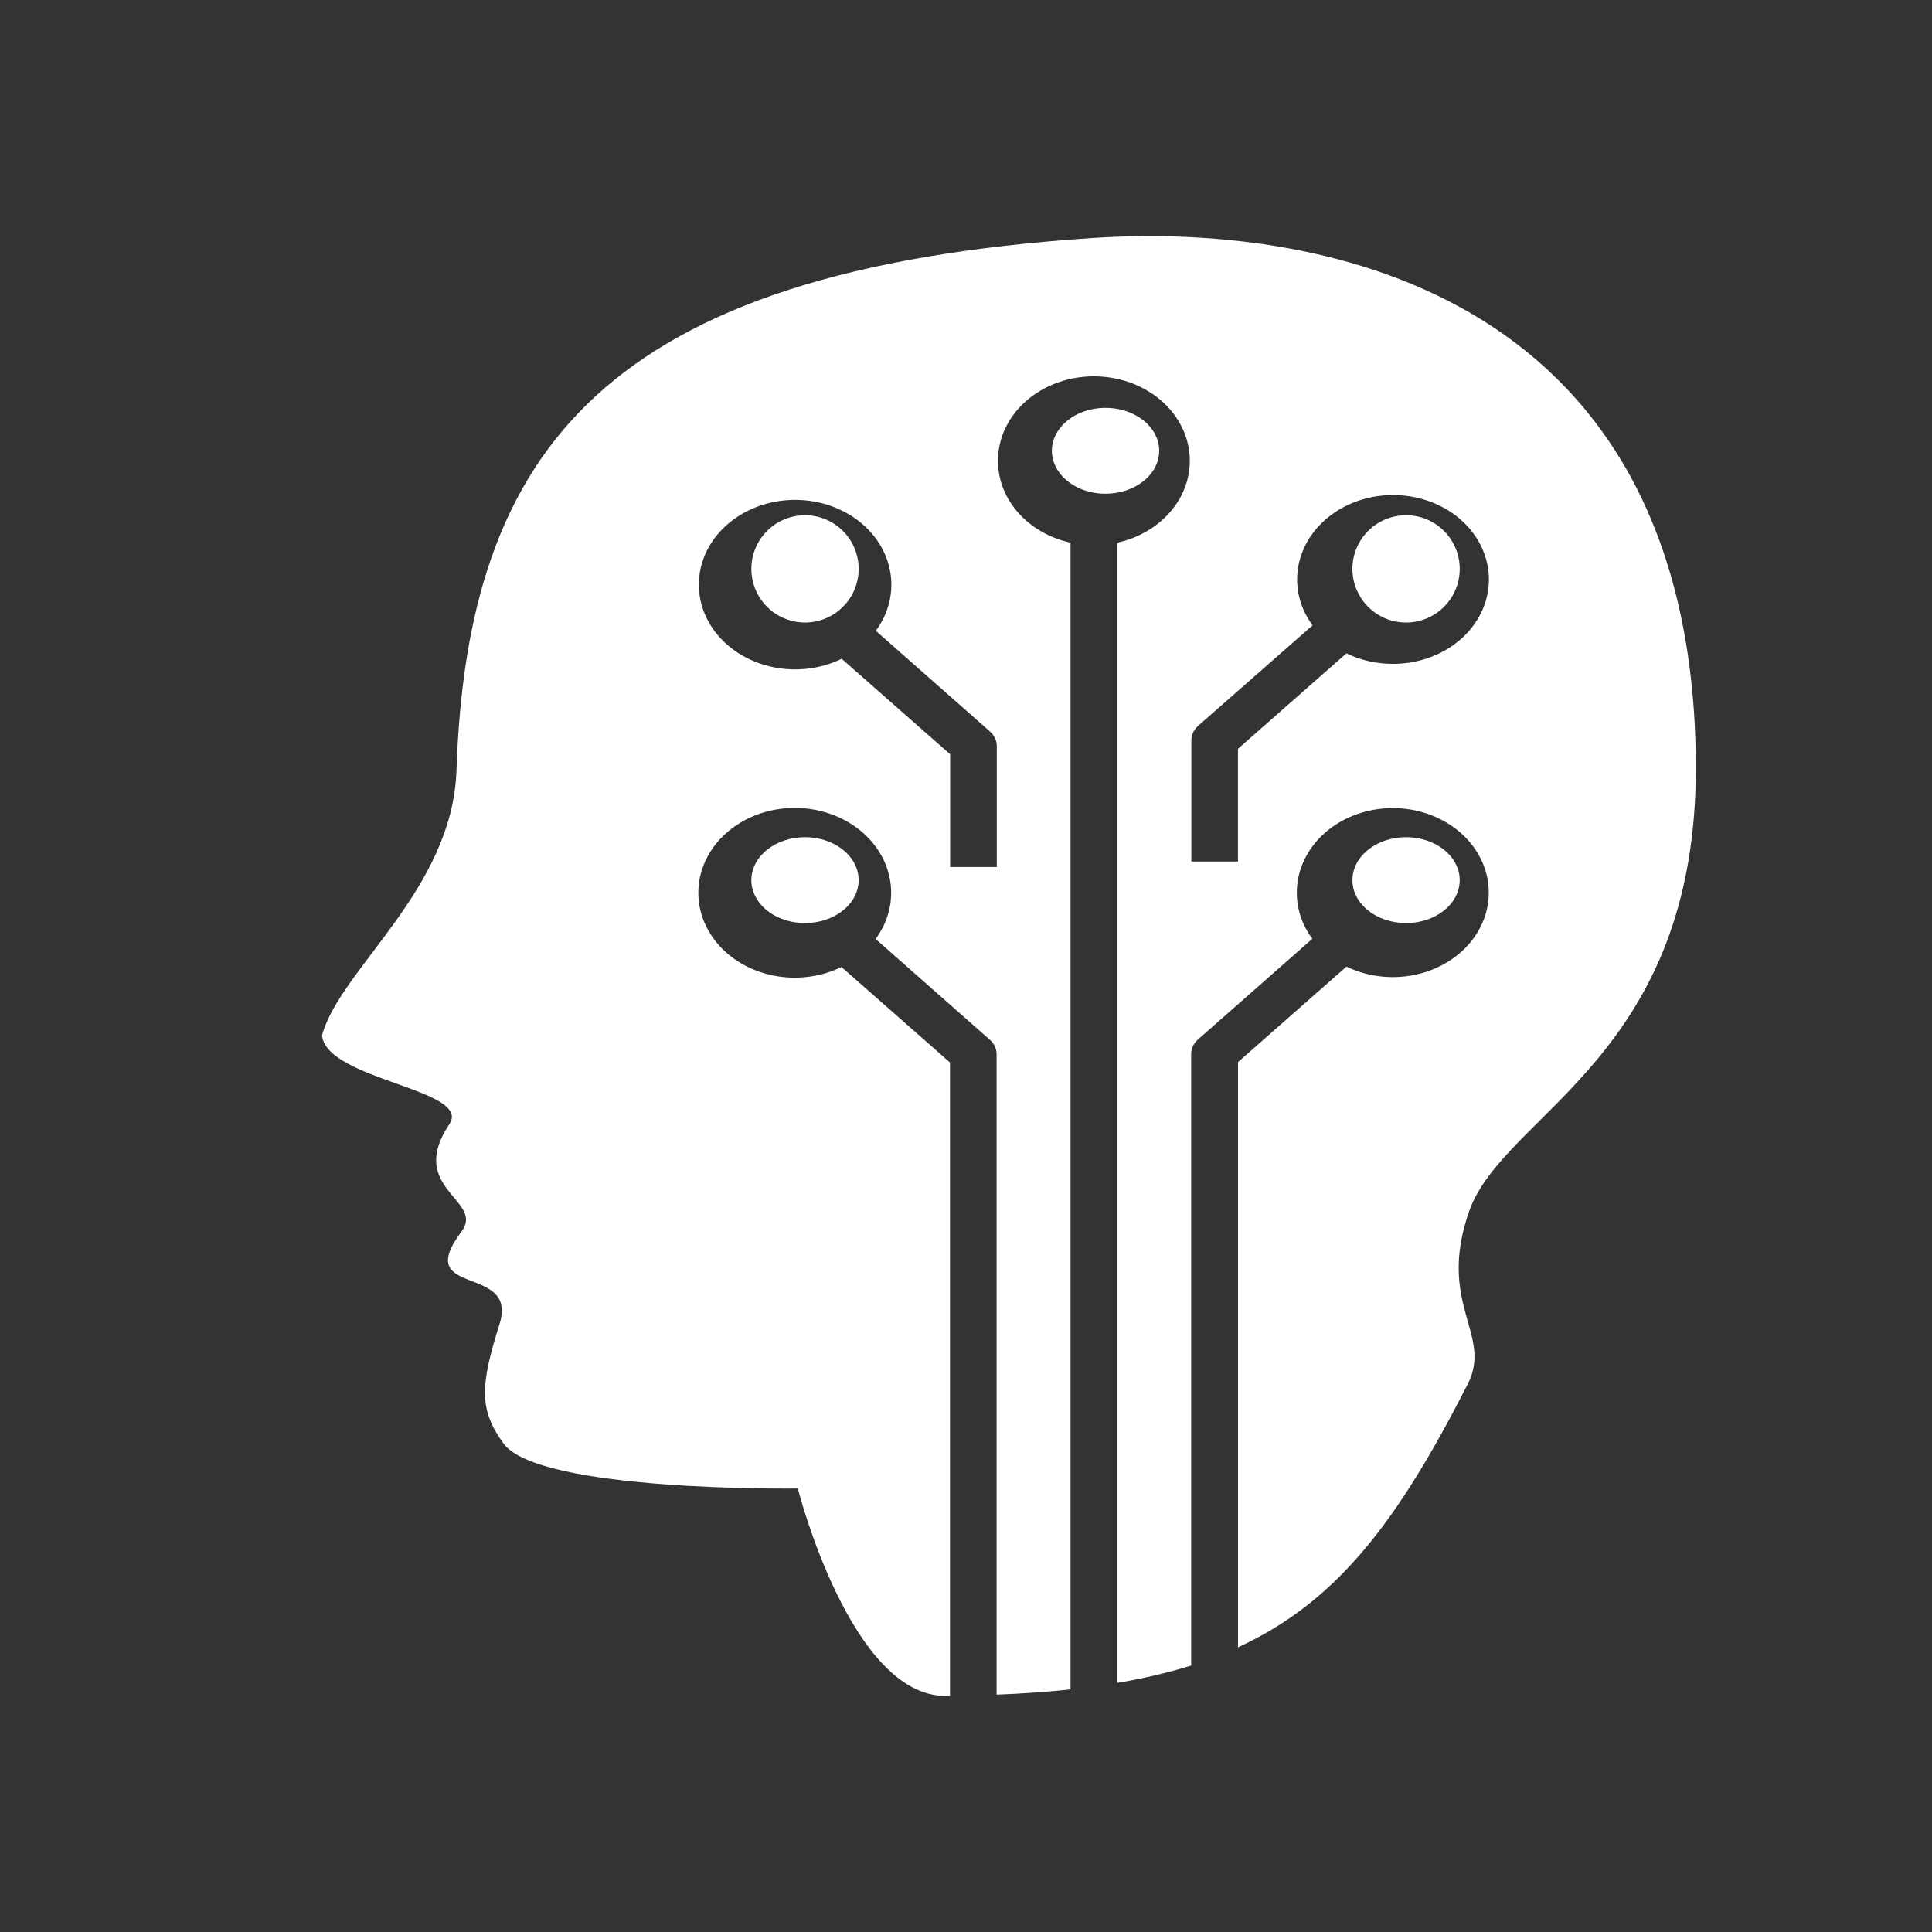 <svg width="90" height="90" viewBox="0 0 90 90" fill="none" xmlns="http://www.w3.org/2000/svg">
<rect x="0" y="0" width="90" height="90" fill="#333333" stroke="none"/>
<g clip-path="url(#clip0_1838_1076)">
<path d="M37.5 24C37.006 24 36.522 24.147 36.111 24.421C35.7 24.696 35.38 25.087 35.19 25.543C35.001 26 34.952 26.503 35.048 26.988C35.145 27.473 35.383 27.918 35.732 28.268C36.082 28.617 36.527 28.855 37.012 28.952C37.497 29.048 38 28.999 38.457 28.81C38.913 28.62 39.304 28.3 39.579 27.889C39.853 27.478 40 26.994 40 26.5C39.999 25.837 39.736 25.202 39.267 24.733C38.798 24.264 38.163 24.001 37.5 24Z" fill="white"/>
<path d="M54 21.002C54.001 20.606 53.854 20.219 53.58 19.89C53.305 19.561 52.915 19.305 52.458 19.153C52.002 19.001 51.499 18.961 51.014 19.038C50.529 19.115 50.083 19.305 49.733 19.585C49.383 19.865 49.145 20.221 49.048 20.609C48.952 20.997 49.001 21.399 49.19 21.765C49.379 22.131 49.7 22.443 50.111 22.663C50.522 22.883 51.005 23 51.5 23C52.162 23 52.797 22.789 53.266 22.414C53.735 22.04 53.999 21.532 54 21.002Z" fill="white"/>
<path d="M65.502 24C65.008 24 64.524 24.146 64.113 24.42C63.701 24.695 63.38 25.085 63.191 25.542C63.001 25.999 62.952 26.502 63.048 26.987C63.144 27.472 63.383 27.918 63.732 28.268C64.082 28.618 64.528 28.856 65.013 28.952C65.498 29.049 66.001 28.999 66.458 28.809C66.915 28.62 67.305 28.299 67.58 27.887C67.854 27.476 68.001 26.992 68 26.498C67.999 25.836 67.735 25.201 67.267 24.733C66.799 24.265 66.164 24.001 65.502 24Z" fill="white"/>
<path d="M65.5 43C65.994 43 66.478 42.883 66.889 42.663C67.3 42.443 67.621 42.131 67.81 41.765C67.999 41.4 68.048 40.998 67.952 40.61C67.856 40.222 67.617 39.865 67.268 39.586C66.918 39.306 66.473 39.116 65.988 39.038C65.503 38.961 65 39.001 64.543 39.152C64.087 39.304 63.696 39.56 63.421 39.889C63.147 40.218 63 40.604 63 41C63.001 41.53 63.264 42.039 63.733 42.414C64.202 42.789 64.837 42.999 65.5 43Z" fill="white"/>
<path d="M35 41C35 41.396 35.147 41.782 35.422 42.111C35.696 42.44 36.087 42.697 36.544 42.848C37.001 42.999 37.504 43.039 37.989 42.961C38.474 42.884 38.919 42.693 39.269 42.413C39.618 42.134 39.856 41.777 39.952 41.389C40.048 41.001 39.999 40.599 39.809 40.233C39.619 39.868 39.299 39.556 38.887 39.336C38.476 39.117 37.992 39 37.498 39C36.835 39.001 36.2 39.212 35.732 39.587C35.264 39.962 35.001 40.47 35 41Z" fill="white"/>
<path d="M68.448 56.402C70.066 51.835 79.09 49.237 78.999 35.553C78.853 13.86 61.969 10.358 50.907 11.087C28.167 12.588 21.765 20.966 21.265 35.883C21.078 41.459 15.835 45.141 15 48.235C15.222 50.322 22.02 50.742 20.932 52.368C18.914 55.39 22.606 55.9 21.496 57.375C19.165 60.475 24.16 58.845 23.272 61.675C22.384 64.505 22.286 65.64 23.454 67.243C25.106 69.513 37.165 69.34 37.165 69.34C37.165 69.34 39.629 79.041 44.062 79H44.254V49.495L39.201 45.047C38.242 45.515 37.122 45.658 36.051 45.45C34.981 45.241 34.034 44.695 33.39 43.914C32.745 43.133 32.447 42.172 32.552 41.212C32.657 40.251 33.157 39.357 33.959 38.699C34.761 38.04 35.808 37.663 36.904 37.637C38 37.612 39.069 37.94 39.909 38.56C40.749 39.18 41.302 40.05 41.464 41.004C41.627 41.958 41.387 42.932 40.79 43.742L46.107 48.432C46.208 48.521 46.288 48.626 46.343 48.742C46.397 48.858 46.425 48.983 46.425 49.108V78.943C47.65 78.894 48.796 78.814 49.87 78.699V25.281C48.812 25.048 47.888 24.482 47.271 23.69C46.655 22.899 46.388 21.936 46.522 20.983C46.655 20.03 47.18 19.154 47.997 18.518C48.814 17.882 49.867 17.531 50.957 17.531C52.047 17.531 53.1 17.882 53.917 18.518C54.734 19.154 55.259 20.03 55.392 20.983C55.526 21.936 55.259 22.899 54.642 23.69C54.026 24.482 53.101 25.048 52.044 25.281V78.394C53.214 78.204 54.366 77.934 55.489 77.587V49.099C55.489 48.973 55.517 48.849 55.571 48.733C55.626 48.617 55.706 48.511 55.807 48.422L61.135 43.732C60.659 43.093 60.408 42.346 60.411 41.582C60.41 40.719 60.732 39.88 61.327 39.193C61.922 38.507 62.756 38.012 63.702 37.784C64.648 37.556 65.652 37.608 66.561 37.932C67.47 38.257 68.232 38.835 68.731 39.578C69.23 40.321 69.438 41.188 69.322 42.045C69.206 42.902 68.774 43.702 68.091 44.321C67.408 44.941 66.513 45.346 65.543 45.473C64.573 45.601 63.583 45.444 62.724 45.028L57.671 49.476V76.739C62.356 74.589 65.168 70.754 68.368 64.487C69.566 62.157 66.902 60.764 68.448 56.402ZM46.434 40.39H44.262V35.137L39.209 30.689C38.252 31.155 37.133 31.297 36.065 31.088C34.996 30.879 34.052 30.333 33.409 29.553C32.766 28.773 32.469 27.813 32.575 26.854C32.681 25.895 33.181 25.003 33.982 24.346C34.783 23.689 35.829 23.313 36.923 23.288C38.017 23.263 39.084 23.591 39.922 24.211C40.761 24.831 41.312 25.699 41.474 26.652C41.636 27.605 41.395 28.577 40.799 29.385L46.116 34.076C46.217 34.164 46.297 34.27 46.352 34.386C46.406 34.502 46.434 34.626 46.434 34.752V40.39ZM64.878 30.925C64.123 30.925 63.382 30.757 62.722 30.435L57.669 34.883V40.134H55.498V34.486C55.498 34.233 55.612 33.989 55.816 33.81L61.144 29.131C60.603 28.397 60.357 27.526 60.442 26.655C60.528 25.784 60.94 24.962 61.615 24.321C62.29 23.68 63.189 23.255 64.169 23.113C65.149 22.971 66.155 23.121 67.027 23.539C67.9 23.957 68.589 24.619 68.986 25.421C69.383 26.222 69.466 27.117 69.221 27.964C68.975 28.811 68.416 29.563 67.632 30.099C66.847 30.635 65.882 30.926 64.889 30.925H64.878Z" fill="white"/>
</g>
<defs>
<clipPath id="clip0_1838_1076">
<rect width="90" height="90" fill="white"/>
</clipPath>
</defs>
</svg>
